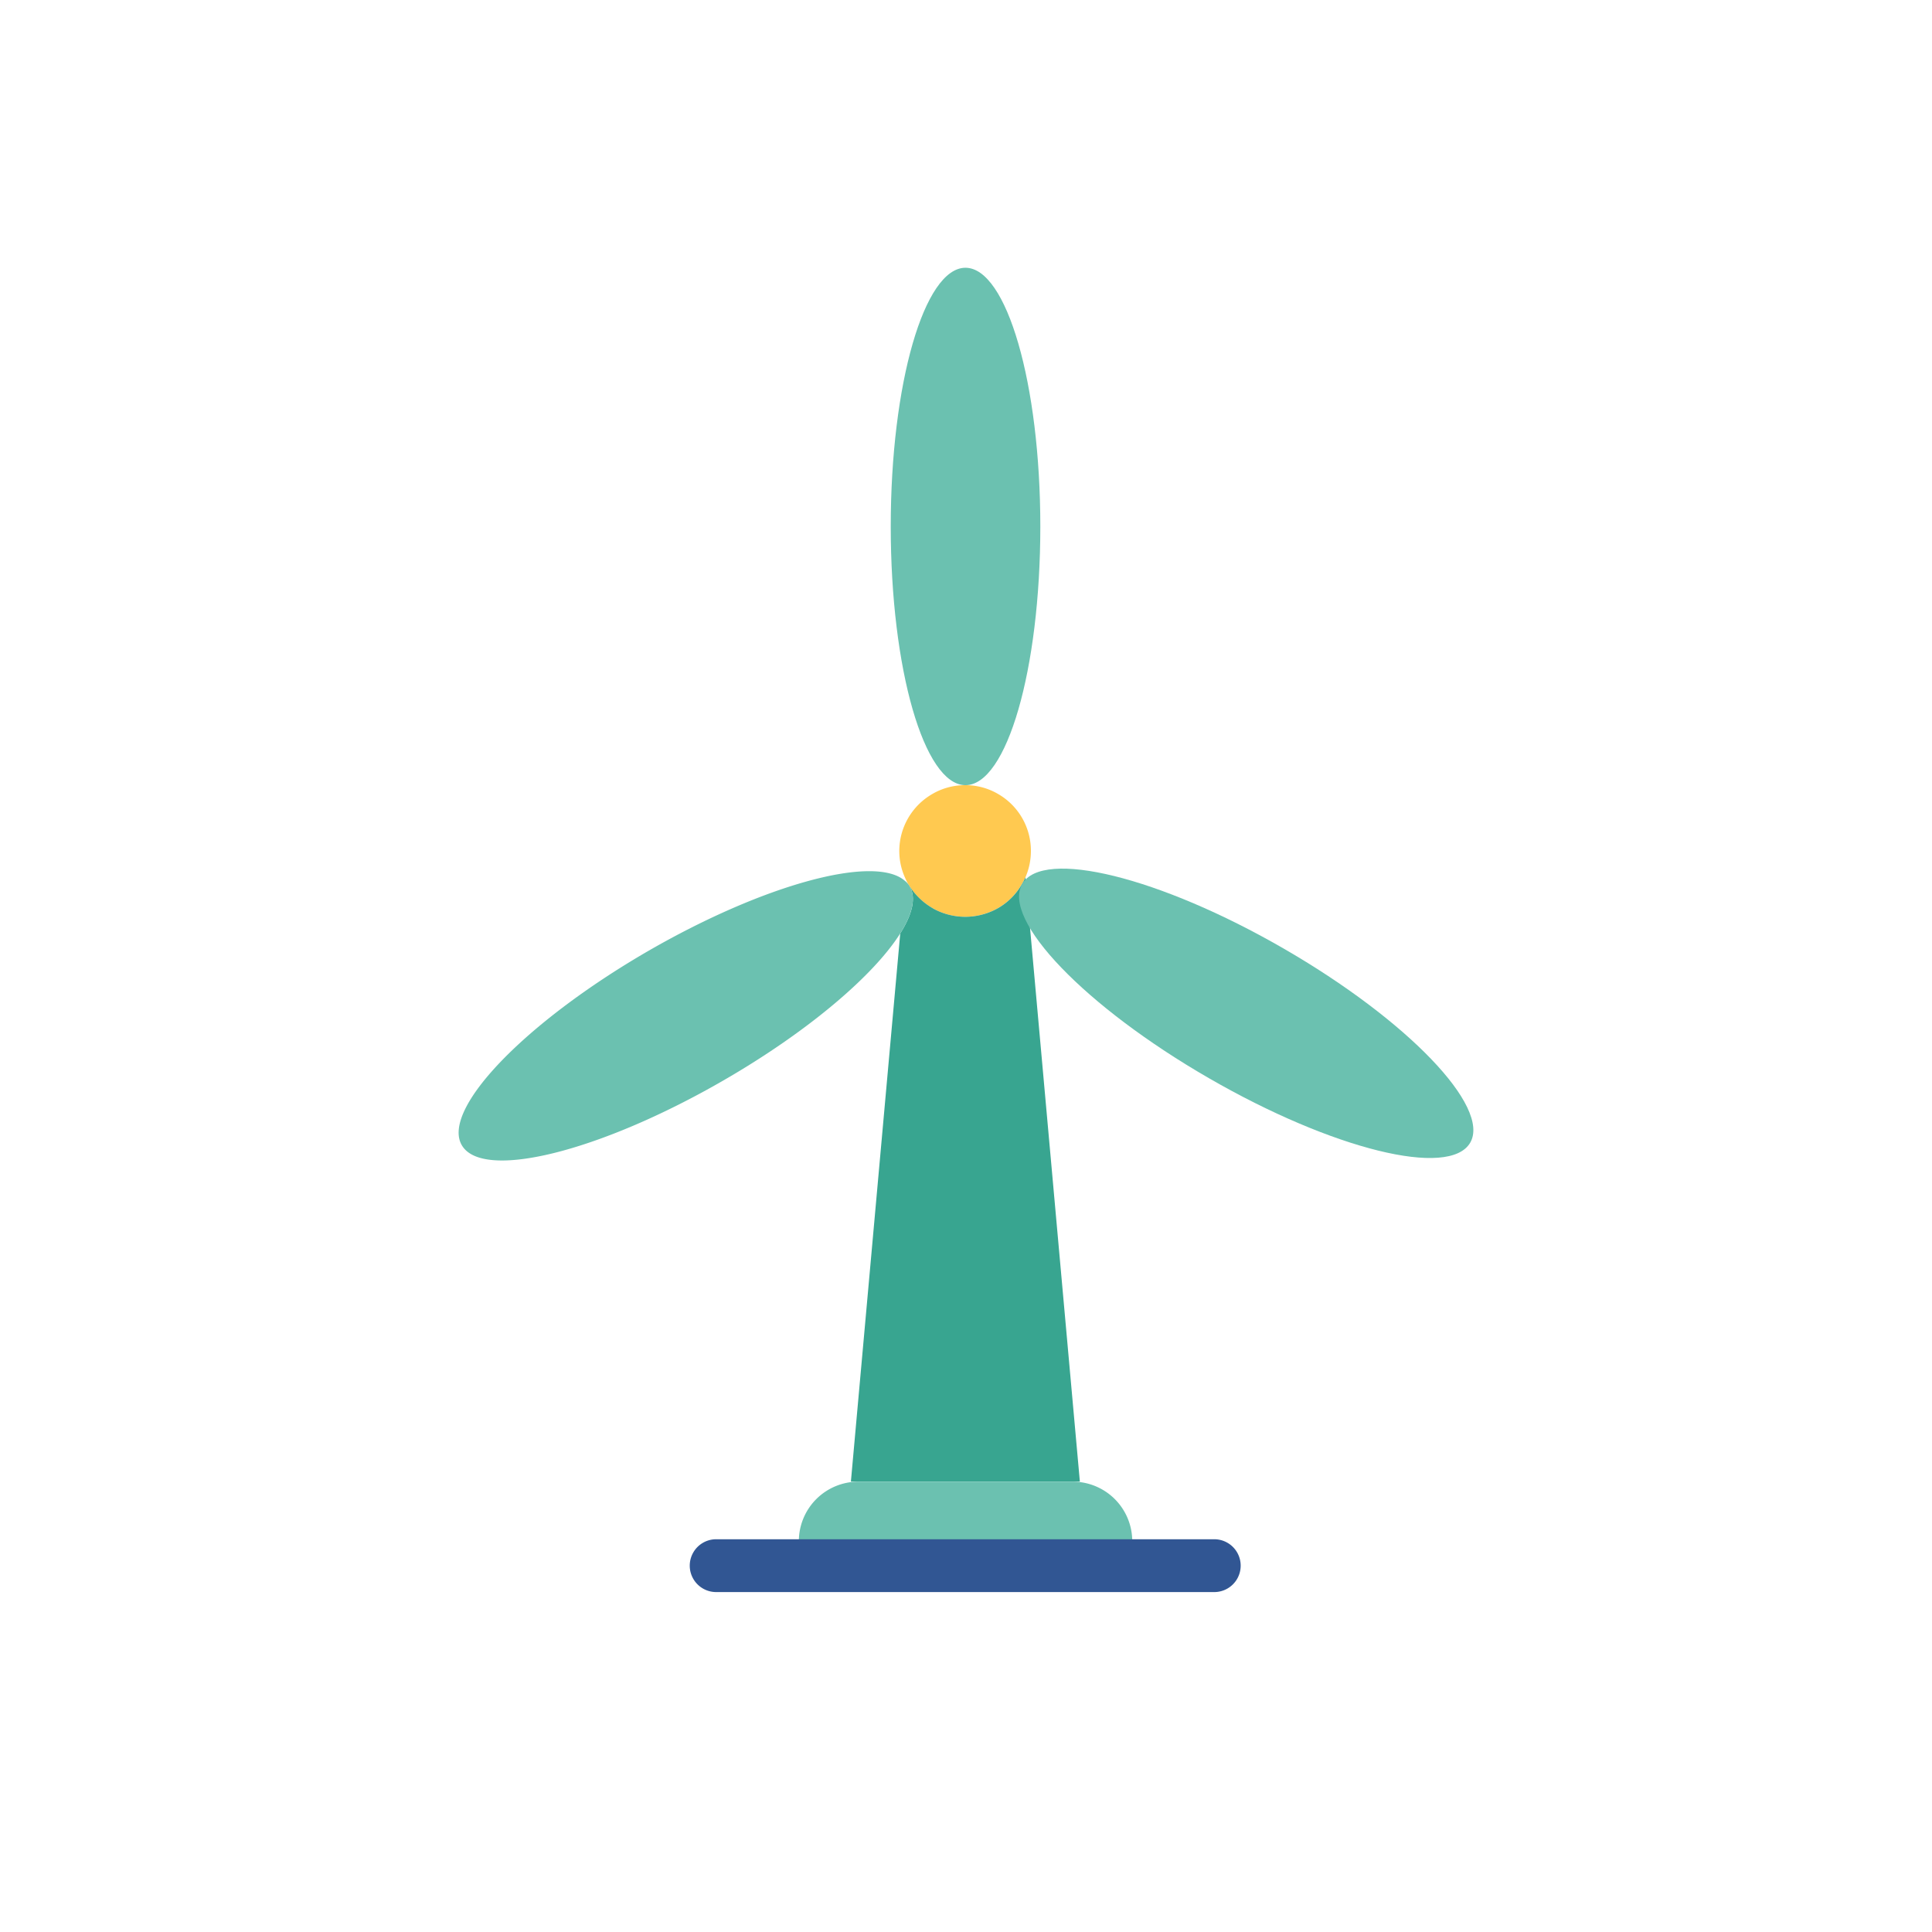 <svg height="128" viewBox="0 0 128 128" width="128" xmlns="http://www.w3.org/2000/svg"><path d="m68.3 56.38a4.367 4.367 0 0 1 -.36 1.74 4.974 4.974 0 0 1 -.3.56 4.281 4.281 0 0 1 -1.51 1.48l-.11.06a4.4 4.4 0 0 1 -4.15 0l-.1-.06a4.459 4.459 0 0 1 -1.5-1.43 3.372 3.372 0 0 1 -.3-.56 4.3 4.3 0 0 1 -.39-1.79 4.366 4.366 0 0 1 2.18-3.77 4.263 4.263 0 0 1 2.18-.59h.02a4.254 4.254 0 0 1 2.16.58 4.337 4.337 0 0 1 2.18 3.78z" fill="#ffc950"/><path d="m71.544 98.16h-15.17l3.27-36.32c.81-1.28 1.06-2.36.63-3.11a4.459 4.459 0 0 0 1.5 1.43l.1.06a4.4 4.4 0 0 0 4.15 0l.11-.06a4.281 4.281 0 0 0 1.51-1.48 4.974 4.974 0 0 0 .3-.56l.01.16.29 3.22z" fill="#38a590"/><g fill="#6bc1b0"><path d="m56.87 98.164h14.2a3.944 3.944 0 0 1 3.944 3.944v1.621a0 0 0 0 1 0 0h-22.088a0 0 0 0 1 0 0v-1.621a3.944 3.944 0 0 1 3.944-3.944z"/><path d="m68.924 34.88c0 9.47-2.22 17.14-4.96 17.14h-.02c-2.72-.04-4.93-7.69-4.93-17.14s2.22-17.14 4.95-17.14 4.96 7.68 4.96 17.14z"/><path d="m85.043 62.843c8.2 4.732 13.732 10.49 12.363 12.861s-9.123.456-17.32-4.276-13.732-10.491-12.363-12.862 9.123-.456 17.32 4.277z"/><path d="m59.644 61.84c-1.75 2.78-6.11 6.51-11.73 9.75-8.2 4.73-15.95 6.65-17.32 4.28s4.17-8.13 12.36-12.87c7.7-4.44 15.01-6.4 17-4.64a1.259 1.259 0 0 1 .32.37c.426.75.18 1.83-.63 3.11z"/></g><path d="m80.448 105.479h-33a1.75 1.75 0 1 1 0-3.5h33a1.75 1.75 0 0 1 0 3.5z" fill="#315693"/></svg>
